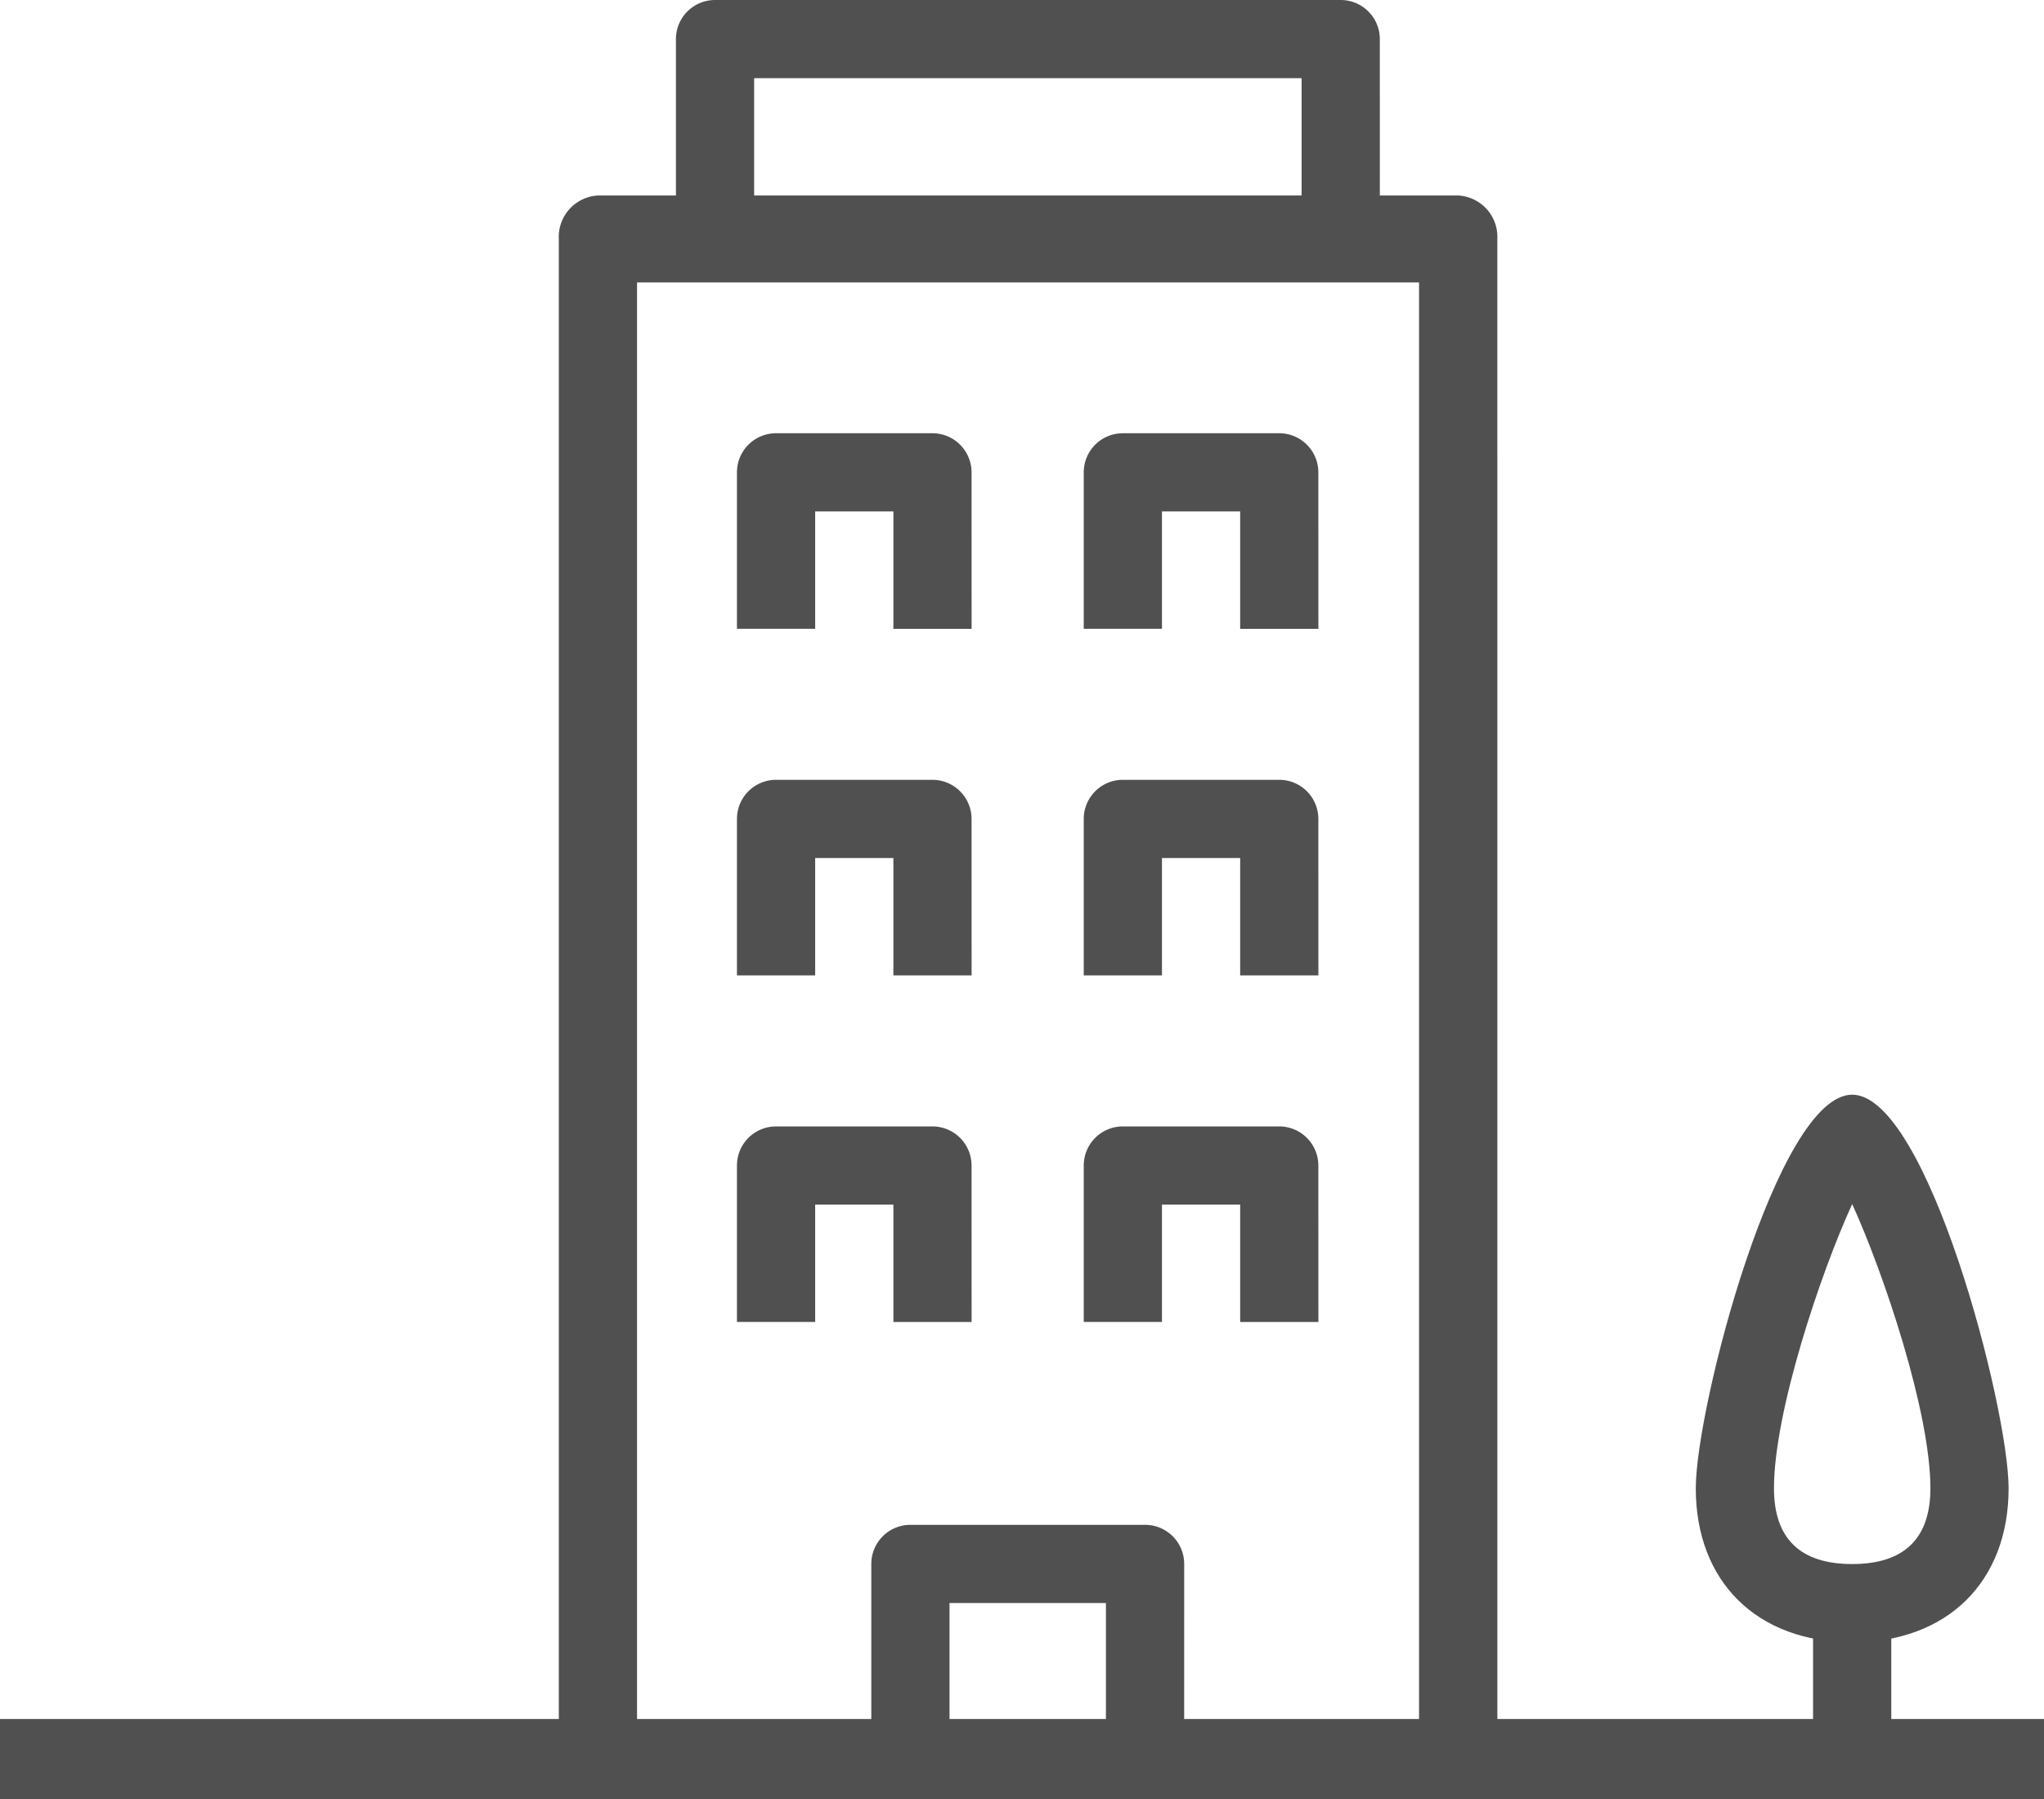 <svg xmlns="http://www.w3.org/2000/svg" width="90.078" height="79.27" viewBox="0 0 90.078 79.27"><g transform="translate(24.627 8.617)"><path d="M740.306,126.665h-3.451V61.584H702.392v65.082h-3.447v-67a1.826,1.826,0,0,1,1.723-1.914h37.914a1.827,1.827,0,0,1,1.723,1.914Z" transform="translate(-698.945 -57.755)" fill="#505050"/></g><g transform="translate(29.788)"><path d="M732.966,63.1h-3.447V56.2H705.392V63.1h-3.447V54.478a1.723,1.723,0,0,1,1.723-1.723h27.574a1.724,1.724,0,0,1,1.723,1.723Z" transform="translate(-701.945 -52.755)" fill="#505050"/></g><g transform="translate(38.397 67.188)"><path d="M720.733,98.1h-3.447V91.2h-6.893V98.1h-3.447V89.478a1.723,1.723,0,0,1,1.723-1.723h10.343a1.724,1.724,0,0,1,1.723,1.723Z" transform="translate(-706.945 -87.755)" fill="#505050"/></g><g transform="translate(32.476 34.361)"><path d="M714.286,79.372h-3.447V74.2h-3.447v5.171h-3.447V72.478a1.723,1.723,0,0,1,1.723-1.723h6.893a1.724,1.724,0,0,1,1.723,1.723Z" transform="translate(-703.944 -70.755)" fill="#505050"/></g><g transform="translate(32.476 49.633)"><path d="M714.286,87.372h-3.447V82.2h-3.447v5.171h-3.447V80.478a1.723,1.723,0,0,1,1.723-1.723h6.893a1.724,1.724,0,0,1,1.723,1.723Z" transform="translate(-703.944 -78.755)" fill="#505050"/></g><g transform="translate(47.759 34.361)"><path d="M722.286,79.372h-3.447V74.2h-3.447v5.171h-3.447V72.478a1.723,1.723,0,0,1,1.723-1.723h6.893a1.724,1.724,0,0,1,1.723,1.723Z" transform="translate(-711.944 -70.755)" fill="#505050"/></g><g transform="translate(47.759 49.633)"><path d="M722.286,87.372h-3.447V82.2h-3.447v5.171h-3.447V80.478a1.723,1.723,0,0,1,1.723-1.723h6.893a1.724,1.724,0,0,1,1.723,1.723Z" transform="translate(-711.944 -78.755)" fill="#505050"/></g><g transform="translate(0 75.744)"><rect width="90.078" height="3.526" transform="translate(0 0)" fill="#505050"/></g><g transform="translate(32.476 19.09)"><path d="M714.286,71.372h-3.447V66.2h-3.447v5.171h-3.447V64.478a1.723,1.723,0,0,1,1.723-1.723h6.893a1.724,1.724,0,0,1,1.723,1.723Z" transform="translate(-703.944 -62.755)" fill="#505050"/></g><g transform="translate(47.759 19.09)"><path d="M722.286,71.372h-3.447V66.2h-3.447v5.171h-3.447V64.478a1.723,1.723,0,0,1,1.723-1.723h6.893a1.724,1.724,0,0,1,1.723,1.723Z" transform="translate(-711.944 -62.755)" fill="#505050"/></g><g transform="translate(74.732 48.235)"><path d="M732.672,100.885c-4.188,0-6.893-2.662-6.893-6.785,0-3.566,3.589-17.342,6.893-17.342s6.893,13.777,6.893,17.342C739.565,98.223,736.859,100.885,732.672,100.885Zm0-19.308c-1.4,3.056-3.447,9.167-3.447,12.524,0,2.217,1.158,3.338,3.447,3.338s3.447-1.122,3.447-3.338C736.119,90.748,734.067,84.637,732.672,81.577Z" transform="translate(-725.779 -76.758)" fill="#505050"/></g><g transform="translate(79.901 70.639)"><rect width="3.447" height="5.17" fill="#505050"/></g></svg>